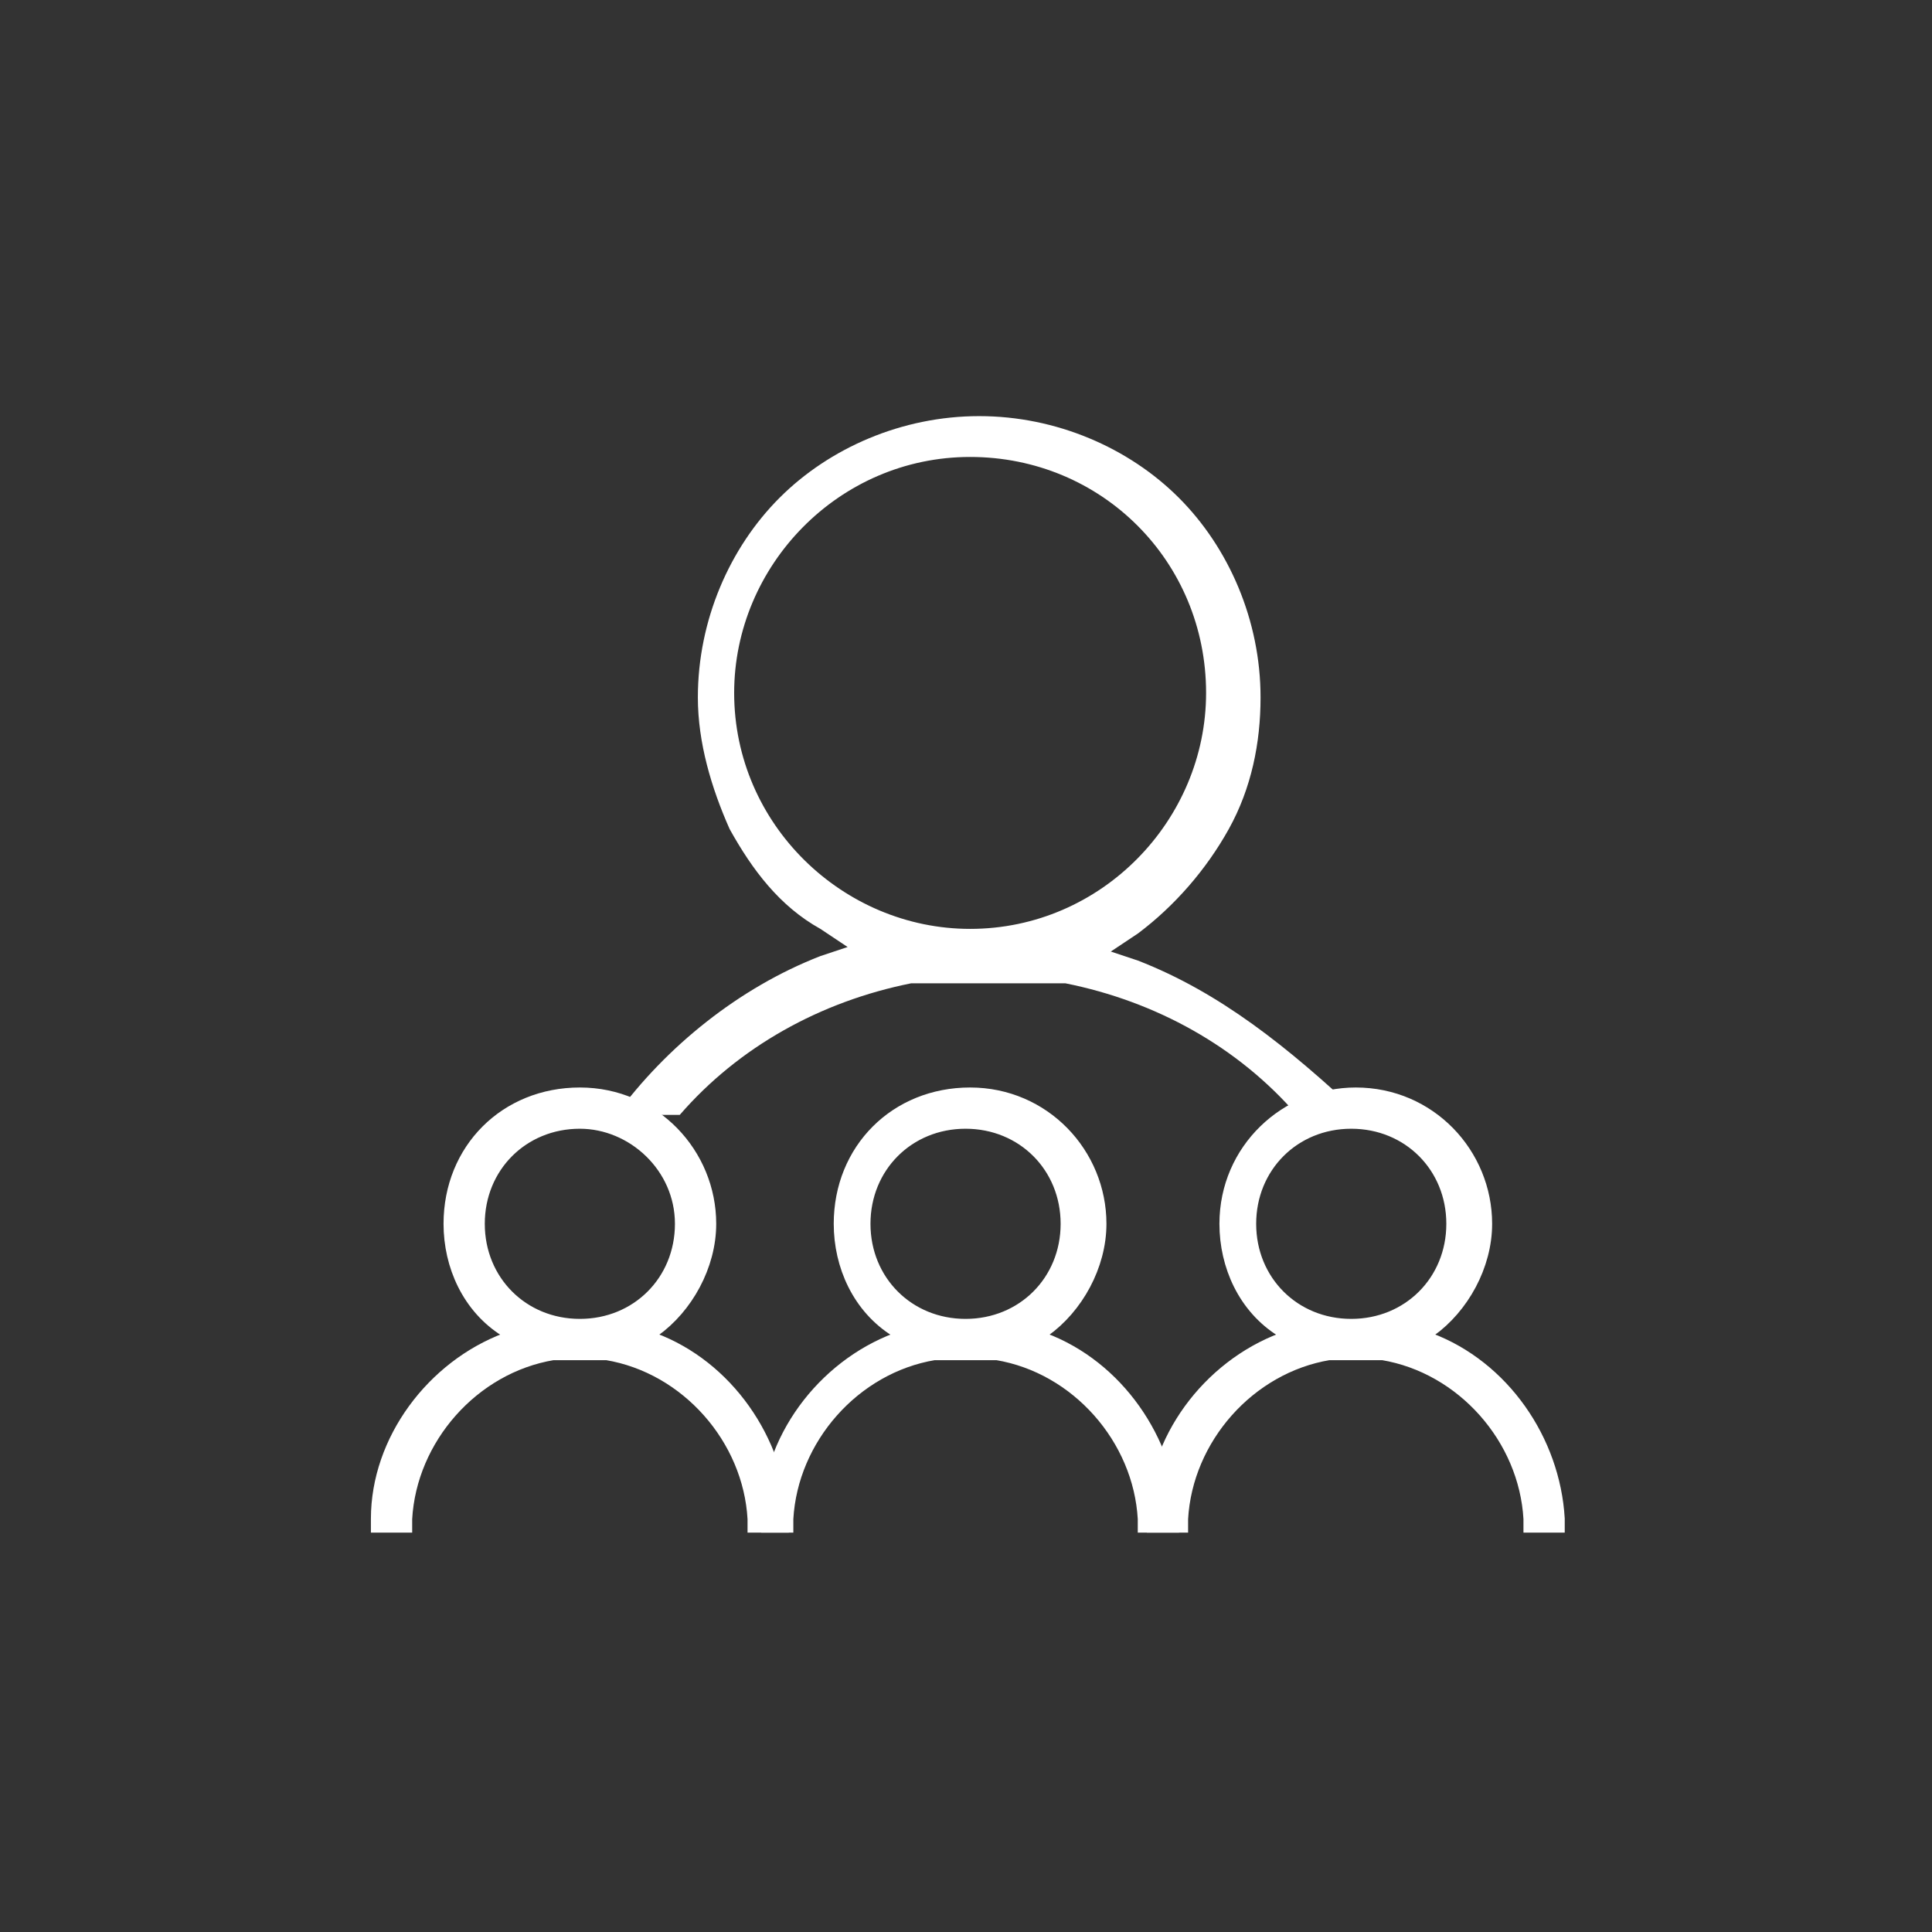 <?xml version="1.0" encoding="UTF-8"?> <svg xmlns="http://www.w3.org/2000/svg" width="52" height="52" viewBox="0 0 52 52" fill="none"><rect x="0" y="0" width="52" height="52" fill="#333333" stroke="none"/><path d="M30.63 25.855L30.264 25.733L29.897 25.611L30.264 25.367L30.63 25.123C31.607 24.39 32.462 23.413 33.073 22.314C33.683 21.215 33.928 19.993 33.928 18.772C33.928 16.696 33.073 14.742 31.729 13.398C30.386 12.055 28.432 11.2 26.355 11.2C24.279 11.2 22.325 12.055 20.982 13.398C19.638 14.742 18.783 16.696 18.783 18.772C18.783 19.993 19.15 21.215 19.638 22.314C20.249 23.413 20.982 24.39 22.081 25.001L22.447 25.245L22.814 25.489L22.447 25.611L22.081 25.733C19.883 26.588 17.928 28.176 16.585 30.008H18.295C19.883 28.176 22.081 26.955 24.523 26.466H24.768H25.012C25.256 26.466 25.989 26.466 26.722 26.466C27.455 26.466 28.188 26.466 28.188 26.466H28.432H28.676C31.119 26.955 33.317 28.176 34.905 30.008H36.615C34.66 28.176 32.828 26.71 30.63 25.855ZM26.111 25.001C22.692 25.001 19.76 22.192 19.76 18.65C19.76 15.23 22.569 12.299 26.111 12.299C29.653 12.299 32.462 15.108 32.462 18.65C32.462 22.07 29.653 25.001 26.111 25.001Z" fill="white"></path><path d="M16.218 36.359H16.34C18.538 36.725 20.248 38.679 20.37 40.878V41H20.981V40.878C20.859 38.802 19.515 36.847 17.561 36.115L17.195 35.992L17.561 35.748C18.416 35.138 19.027 34.038 19.027 32.939C19.027 31.107 17.561 29.52 15.607 29.52C13.653 29.52 12.188 30.985 12.188 32.939C12.188 34.038 12.676 35.138 13.653 35.748L14.02 35.992L13.653 36.115C11.699 36.847 10.233 38.802 10.233 40.878V41H10.844V40.878C10.966 38.679 12.676 36.725 14.874 36.359H14.996C15.119 36.359 16.218 36.359 16.218 36.359ZM18.416 32.939C18.416 34.527 17.195 35.748 15.607 35.748C14.02 35.748 12.798 34.527 12.798 32.939C12.798 31.352 14.02 30.13 15.607 30.13C17.073 30.13 18.416 31.352 18.416 32.939Z" fill="white" stroke="white" stroke-width="0.5" stroke-miterlimit="10"></path><path d="M26.721 36.359H26.843C29.041 36.725 30.751 38.679 30.873 40.878V41H31.484V40.878C31.362 38.802 30.018 36.847 28.064 36.115L27.698 35.992L28.064 35.748C28.919 35.138 29.53 34.038 29.53 32.939C29.53 31.107 28.064 29.52 26.11 29.52C24.156 29.52 22.69 30.985 22.69 32.939C22.69 34.038 23.179 35.138 24.156 35.748L24.522 35.992L24.156 36.115C22.202 36.847 20.736 38.802 20.736 40.878V41H21.103V40.878C21.225 38.679 22.935 36.725 25.133 36.359H25.255C25.5 36.359 26.721 36.359 26.721 36.359ZM28.797 32.939C28.797 34.527 27.576 35.748 25.988 35.748C24.4 35.748 23.179 34.527 23.179 32.939C23.179 31.352 24.4 30.13 25.988 30.13C27.576 30.13 28.797 31.352 28.797 32.939Z" fill="white" stroke="white" stroke-width="0.5" stroke-miterlimit="10"></path><path d="M37.102 36.359H37.224C39.422 36.725 41.132 38.679 41.254 40.878V41H41.865V40.878C41.743 38.802 40.399 36.847 38.445 36.115L38.079 35.992L38.445 35.748C39.3 35.138 39.911 34.038 39.911 32.939C39.911 31.107 38.445 29.52 36.491 29.52C34.659 29.52 33.071 30.985 33.071 32.939C33.071 34.038 33.56 35.138 34.537 35.748L34.903 35.992L34.537 36.115C32.583 36.847 31.117 38.802 31.117 40.878V41H31.728V40.878C31.85 38.679 33.56 36.725 35.758 36.359H35.88H37.102ZM39.178 32.939C39.178 34.527 37.957 35.748 36.369 35.748C34.781 35.748 33.56 34.527 33.56 32.939C33.56 31.352 34.781 30.13 36.369 30.13C37.957 30.13 39.178 31.352 39.178 32.939Z" fill="white" stroke="white" stroke-width="0.5" stroke-miterlimit="10"></path></svg> 